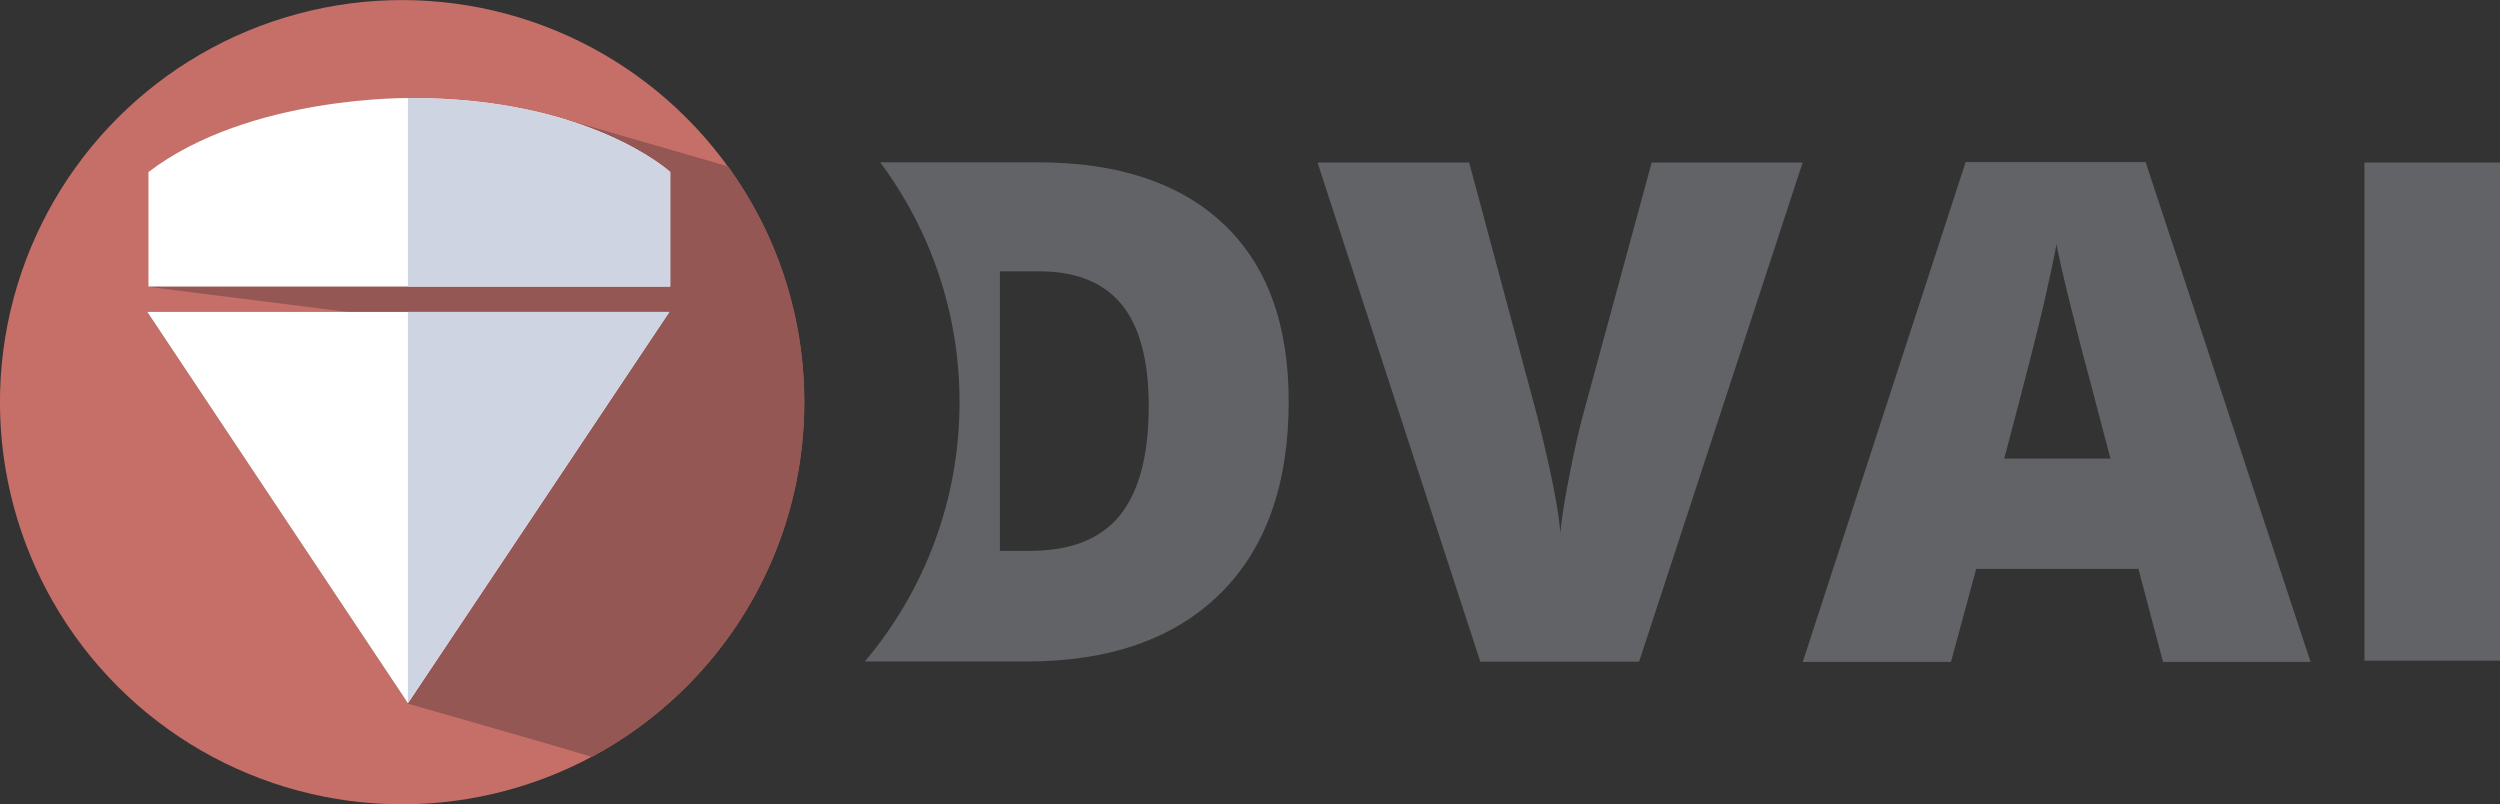 <?xml version="1.0" encoding="utf-8"?>
<!-- Generator: Adobe Illustrator 23.0.6, SVG Export Plug-In . SVG Version: 6.00 Build 0)  -->
<svg version="1.1" id="Calque_1" xmlns="http://www.w3.org/2000/svg" xmlns:xlink="http://www.w3.org/1999/xlink" x="0px" y="0px"
	 viewBox="0 0 5929.1 1907.7" style="enable-background:new 0 0 5929.1 1907.7;" xml:space="preserve">
<rect x="0" y="0" width="5929.1" height="1907.7" fill="#333333" stroke="none"/>
<style type="text/css">
	.st0{fill:#626366;}
	.st1{fill:#C66F68;}
	.st2{fill:#955753;}
	.st3{fill:#FFFFFF;}
	.st4{fill:#CED4E2;}
</style>
<g>
	<path class="st0" d="M3917.2,385.5h358l-387.8,1183.8h-376.6L3124.7,385.5h359.6l161.1,600c33.4,133.3,51.8,226.2,55,278.5
		c3.8-37.8,11.3-85,22.7-141.7c11.3-56.7,21.3-101.2,30-133.6L3917.2,385.5z"/>
	<path class="st0" d="M5129.9,1569.8l-58.3-220.7l-384.7,0l-59.9,220.7h-351.5l386.3-1185.4l426.8,0l391.2,1185.4L5129.9,1569.8z
		 M5005.2,1087.5l-51-194c-11.9-43.1-26.3-98.9-43.3-167.3c-17-68.4-28.2-117.5-33.6-147.1c-4.9,27.5-14.5,72.8-28.8,135.8
		c-14.3,63.1-46,187.3-95.2,372.7H5005.2z"/>
	<path class="st0" d="M5607.6,1566.8V385.5l321.5,0v1181.3H5607.6z"/>
	
		<ellipse transform="matrix(0.707 -0.707 0.707 0.707 -395.097 953.847)" class="st1" cx="953.8" cy="953.8" rx="953.8" ry="953.8"/>
	<path class="st2" d="M1907.7,953.8c0-208.9-67.2-402.2-181.1-559.3l-382.3-110.5l-767.6,89.4l-224.6,307l479.9,60.4H349.4l618,928
		l321.5,92.3l114.8,34C1703.6,1634.5,1907.7,1318,1907.7,953.8z"/>
	<polygon class="st3" points="349.4,739.8 967.4,1667.8 1587.4,739.8 	"/>
	<path class="st3" d="M976.1,232.5c0,0-384-7.5-624,175.5v271.5h1237.4V408C1589.5,408,1399.1,232.5,976.1,232.5z"/>
	<polygon class="st4" points="967.4,739.8 967.4,1667.8 1587.4,739.8 	"/>
	<path class="st4" d="M976.1,232.5c0,0-3-0.1-8.7,0v447h622.2V408C1589.5,408,1399.1,232.5,976.1,232.5z"/>
	<path class="st0" d="M2901.2,530.7C2797.9,433.6,2651.1,385,2461.1,385h-373.6c118.2,158.8,188.2,355.7,188.2,568.9
		c0,234.1-84.4,448.5-224.3,614.5v0.4h383c197,0,350-53.4,458.7-160.3c108.8-106.9,163.2-259.1,163.2-456.7
		C3056.3,768.2,3004.6,627.9,2901.2,530.7z M2656.3,1221.8c-45.4,56.4-116.6,84.6-213.7,84.6h-71.2V643.5h93.1
		c87.4,0,152.6,26.2,195.5,78.5c42.9,52.3,64.4,132.7,64.4,241.2C2724.3,1079.2,2701.6,1165.4,2656.3,1221.8z"/>
</g>
</svg>
